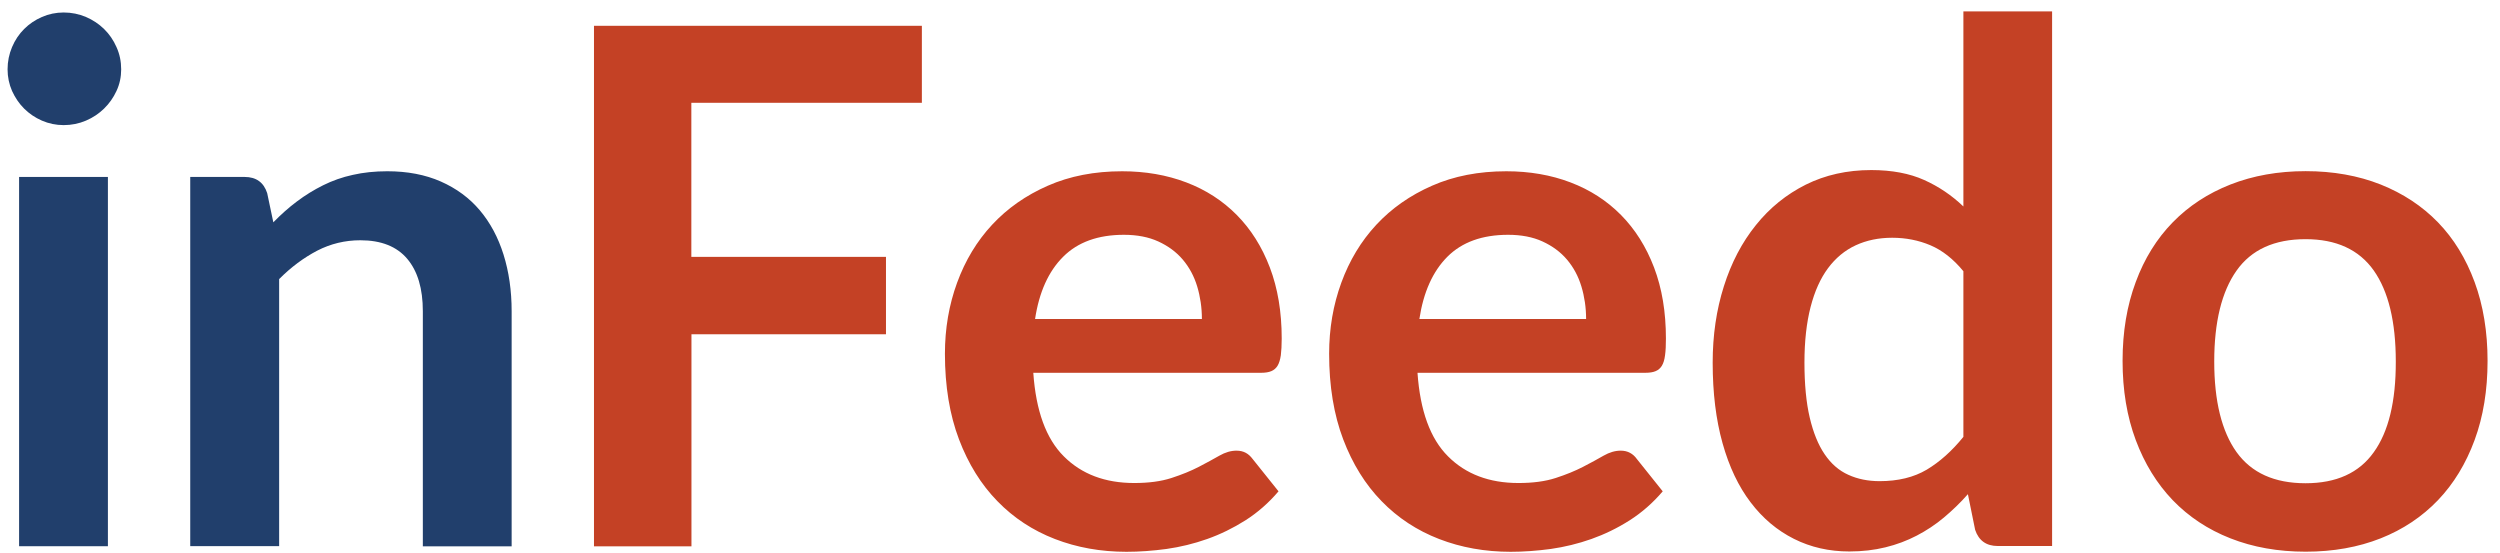 <svg width="199" height="44" viewBox="0 0 199 44" fill="none" xmlns="http://www.w3.org/2000/svg">
<path fill-rule="evenodd" clip-rule="evenodd" d="M15.143 43.488V14.085H19.468C20.385 14.085 20.988 14.511 21.268 15.373L21.757 17.697C22.351 17.088 22.972 16.531 23.636 16.035C24.291 15.539 24.99 15.112 25.724 14.746C26.458 14.381 27.244 14.102 28.083 13.92C28.922 13.728 29.84 13.632 30.827 13.632C32.426 13.632 33.85 13.902 35.091 14.45C36.332 14.999 37.363 15.756 38.193 16.74C39.023 17.723 39.652 18.898 40.081 20.265C40.509 21.631 40.727 23.137 40.727 24.774V43.488H33.658V24.774C33.658 22.981 33.248 21.588 32.417 20.604C31.587 19.621 30.346 19.125 28.686 19.125C27.463 19.125 26.318 19.403 25.252 19.952C24.186 20.509 23.173 21.257 22.22 22.215V43.471H15.143V43.488Z" fill="#213F6C"/>
<path fill-rule="evenodd" clip-rule="evenodd" d="M9.646 5.52C9.646 6.129 9.524 6.704 9.271 7.244C9.026 7.774 8.694 8.245 8.283 8.645C7.873 9.045 7.392 9.367 6.841 9.602C6.291 9.837 5.697 9.959 5.068 9.959C4.456 9.959 3.879 9.837 3.338 9.602C2.796 9.367 2.324 9.045 1.922 8.645C1.52 8.245 1.205 7.774 0.961 7.244C0.725 6.704 0.603 6.129 0.603 5.52C0.603 4.893 0.725 4.302 0.961 3.744C1.197 3.187 1.52 2.709 1.922 2.308C2.324 1.908 2.796 1.586 3.338 1.351C3.879 1.116 4.456 0.994 5.068 0.994C5.697 0.994 6.291 1.116 6.841 1.351C7.392 1.586 7.873 1.908 8.283 2.308C8.694 2.709 9.026 3.187 9.271 3.744C9.524 4.302 9.646 4.893 9.646 5.52Z" fill="#213F6C"/>
<path d="M8.589 14.085H1.52V43.479H8.589V14.085Z" fill="#213F6C"/>
<path fill-rule="evenodd" clip-rule="evenodd" d="M196.979 22.45C196.289 20.578 195.319 18.994 194.061 17.697C192.802 16.4 191.282 15.399 189.499 14.686C187.717 13.981 185.725 13.624 183.531 13.624C181.338 13.624 179.346 13.981 177.546 14.686C175.755 15.391 174.225 16.392 172.95 17.697C171.683 18.994 170.695 20.578 170.005 22.45C169.306 24.321 168.957 26.41 168.957 28.726C168.957 31.058 169.306 33.156 170.005 35.028C170.704 36.899 171.683 38.492 172.95 39.815C174.217 41.129 175.746 42.148 177.546 42.853C179.337 43.558 181.329 43.914 183.531 43.914C185.725 43.914 187.717 43.558 189.499 42.853C191.282 42.148 192.802 41.129 194.061 39.815C195.319 38.501 196.289 36.899 196.979 35.028C197.669 33.156 198.01 31.058 198.01 28.726C198.01 26.419 197.669 24.321 196.979 22.45ZM188.949 36.002C187.778 37.648 185.969 38.466 183.523 38.466C181.041 38.466 179.215 37.639 178.027 35.985C176.847 34.331 176.253 31.929 176.253 28.778C176.253 25.627 176.847 23.216 178.027 21.545C179.206 19.873 181.041 19.038 183.523 19.038C185.961 19.038 187.769 19.865 188.949 21.527C190.12 23.19 190.705 25.61 190.705 28.778C190.714 31.955 190.129 34.366 188.949 36.002ZM156.286 0.907V16.435C155.369 15.556 154.329 14.851 153.167 14.329C152.005 13.806 150.598 13.537 148.955 13.537C147.024 13.537 145.294 13.928 143.748 14.694C142.201 15.469 140.873 16.54 139.772 17.915C138.662 19.29 137.814 20.909 137.22 22.789C136.626 24.661 136.329 26.689 136.329 28.865C136.329 31.276 136.591 33.408 137.115 35.28C137.64 37.151 138.382 38.718 139.352 39.989C140.314 41.26 141.467 42.226 142.804 42.896C144.141 43.566 145.609 43.897 147.208 43.897C148.239 43.897 149.2 43.784 150.083 43.566C150.974 43.349 151.804 43.035 152.573 42.635C153.342 42.235 154.067 41.756 154.731 41.199C155.395 40.642 156.042 40.024 156.645 39.336L157.221 42.174C157.51 43.035 158.113 43.462 159.021 43.462H163.347V0.907H156.286ZM156.286 34.775C155.369 35.907 154.399 36.768 153.368 37.386C152.337 37.996 151.087 38.3 149.619 38.3C148.702 38.3 147.872 38.135 147.129 37.795C146.386 37.465 145.757 36.916 145.242 36.159C144.726 35.402 144.333 34.427 144.053 33.234C143.774 32.042 143.634 30.58 143.634 28.865C143.634 27.168 143.8 25.688 144.123 24.434C144.447 23.181 144.91 22.154 145.513 21.344C146.116 20.535 146.85 19.926 147.715 19.525C148.58 19.125 149.55 18.925 150.616 18.925C151.699 18.925 152.721 19.125 153.665 19.525C154.609 19.926 155.483 20.613 156.286 21.588V34.775ZM131.785 29.544C131.995 29.457 132.161 29.317 132.283 29.117C132.406 28.917 132.493 28.639 132.537 28.282C132.589 27.925 132.607 27.481 132.607 26.95C132.607 24.826 132.292 22.946 131.663 21.292C131.034 19.638 130.151 18.246 129.033 17.114C127.906 15.974 126.569 15.112 125.013 14.52C123.458 13.928 121.754 13.633 119.902 13.633C117.708 13.633 115.734 14.015 113.995 14.781C112.247 15.547 110.771 16.583 109.556 17.889C108.341 19.195 107.415 20.735 106.769 22.502C106.122 24.269 105.799 26.158 105.799 28.16C105.799 30.736 106.174 33.008 106.917 34.967C107.66 36.925 108.682 38.57 109.975 39.893C111.269 41.225 112.798 42.226 114.554 42.905C116.31 43.584 118.207 43.923 120.251 43.923C121.282 43.923 122.348 43.845 123.441 43.697C124.542 43.54 125.616 43.279 126.674 42.905C127.731 42.531 128.753 42.034 129.723 41.416C130.693 40.798 131.576 40.024 132.353 39.11L130.291 36.533C130.143 36.324 129.959 36.159 129.749 36.046C129.54 35.933 129.295 35.872 129.007 35.872C128.57 35.872 128.115 36.002 127.644 36.272C127.18 36.542 126.63 36.838 126.01 37.16C125.389 37.482 124.664 37.778 123.834 38.048C123.004 38.318 122.016 38.448 120.872 38.448C118.547 38.448 116.677 37.743 115.262 36.324C113.846 34.914 113.042 32.695 112.833 29.674H130.973C131.313 29.674 131.576 29.631 131.785 29.544ZM112.981 25.401C113.305 23.259 114.047 21.605 115.209 20.439C116.372 19.273 117.988 18.69 120.042 18.69C121.09 18.69 122.008 18.864 122.785 19.221C123.563 19.578 124.218 20.056 124.734 20.666C125.249 21.275 125.634 21.988 125.878 22.798C126.123 23.608 126.254 24.478 126.254 25.392H112.981V25.401ZM101.194 29.544C101.403 29.457 101.569 29.317 101.692 29.117C101.814 28.917 101.902 28.639 101.954 28.282C101.998 27.925 102.024 27.481 102.024 26.95C102.024 24.826 101.709 22.946 101.08 21.292C100.451 19.638 99.569 18.246 98.45 17.114C97.323 15.974 95.986 15.112 94.431 14.52C92.875 13.928 91.171 13.633 89.319 13.633C87.126 13.633 85.151 14.015 83.412 14.781C81.664 15.547 80.188 16.583 78.973 17.889C77.759 19.195 76.832 20.735 76.186 22.502C75.539 24.269 75.216 26.158 75.216 28.16C75.216 30.736 75.592 33.008 76.334 34.967C77.077 36.925 78.099 38.57 79.393 39.893C80.686 41.225 82.215 42.226 83.971 42.905C85.728 43.584 87.624 43.923 89.668 43.923C90.7 43.923 91.766 43.845 92.858 43.697C93.959 43.54 95.034 43.279 96.091 42.905C97.148 42.531 98.162 42.034 99.14 41.416C100.11 40.798 100.993 40.024 101.77 39.11L99.708 36.533C99.551 36.324 99.376 36.159 99.166 36.046C98.957 35.933 98.712 35.872 98.424 35.872C97.987 35.872 97.533 36.002 97.061 36.272C96.589 36.542 96.047 36.838 95.427 37.16C94.806 37.482 94.081 37.778 93.251 38.048C92.421 38.318 91.433 38.448 90.289 38.448C87.965 38.448 86.095 37.743 84.679 36.324C83.263 34.914 82.46 32.695 82.25 29.674H100.39C100.722 29.674 100.984 29.631 101.194 29.544ZM82.39 25.401C82.713 23.259 83.456 21.605 84.627 20.439C85.789 19.273 87.405 18.69 89.459 18.69C90.507 18.69 91.425 18.864 92.202 19.221C92.98 19.578 93.635 20.056 94.151 20.666C94.666 21.275 95.051 21.988 95.296 22.798C95.54 23.608 95.671 24.478 95.671 25.392H82.39V25.401ZM73.381 8.184V2.056H47.281V43.488H55.04V26.61H70.524V20.448H55.031V8.184H73.381Z" fill="#C44125"/>
</svg>
